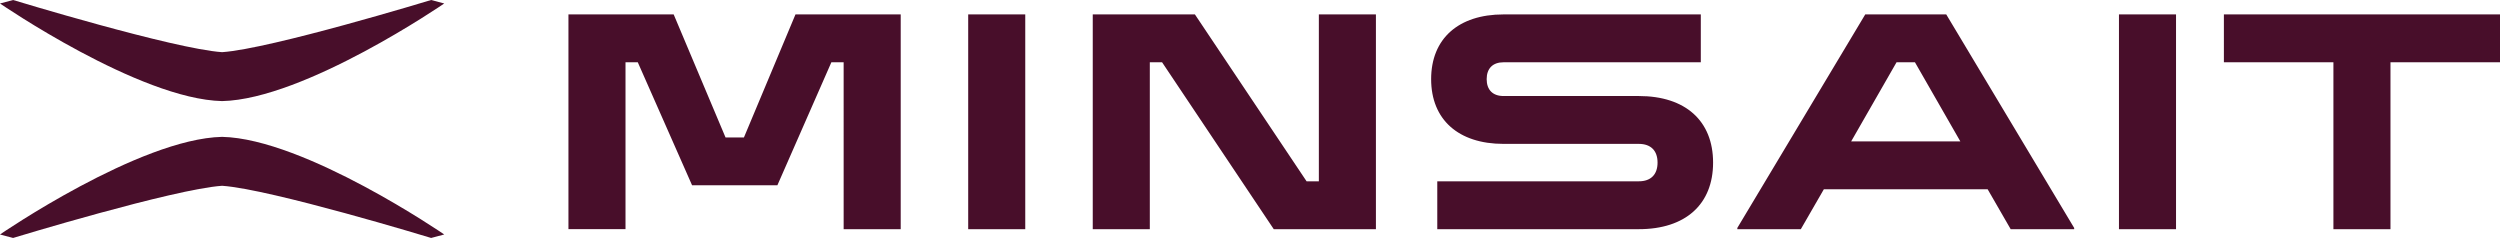 <?xml version="1.0" encoding="UTF-8"?>
<svg id="uuid-0c24bfaa-b08a-47a4-9f9c-945b0de90d67" data-name="Capa 2" xmlns="http://www.w3.org/2000/svg" viewBox="0 0 6000 571.08">
  <defs>
    <style>
      .uuid-d52d7968-8e20-4fbf-9a1c-712a155476af {
        fill: #480e2a;
        stroke-width: 0px;
      }
    </style>
  </defs>
  <g id="uuid-3d218a9a-bc3a-4c02-8dab-a626978d399a" data-name="Capa 1">
    <g>
      <g>
        <path class="uuid-d52d7968-8e20-4fbf-9a1c-712a155476af" d="M0,562.75l31.44,8.33s384.57-117.21,501.63-125.2c117.05,7.99,501.64,125.2,501.64,125.2l31.43-8.33s-334.46-229.83-533.07-234.29C334.46,332.92,0,562.75,0,562.75"/>
        <path class="uuid-d52d7968-8e20-4fbf-9a1c-712a155476af" d="M1066.14,8.33l-31.43-8.33s-384.58,117.21-501.63,125.2C416.01,117.21,31.43,0,31.43,0L0,8.33s334.46,229.83,533.08,234.29c198.6-4.47,533.06-234.29,533.06-234.29"/>
      </g>
      <path class="uuid-d52d7968-8e20-4fbf-9a1c-712a155476af" d="M1530.67,149.45h-29.45v400.55h-136.95V34.59h252.55l124.44,295.26h44.18l123.7-295.26h252.55v515.41h-136.95V149.45h-29.45l-129.59,295.26h-204.69l-130.33-295.26ZM2323.67,34.59h136.95v515.41h-136.95V34.59ZM2622.6,34.59h245.18l268.02,400.55h29.45V34.59h136.95v515.41h-245.19l-268.01-400.55h-29.45v400.55h-136.95V34.59ZM3449.47,550v-114.87h483.75c28.71,0,44.92-16.2,44.92-44.91s-16.2-44.91-44.92-44.91h-324.71c-108.24,0-173.77-58.17-173.77-155.36s65.53-155.36,173.77-155.36h473.44v114.87h-473.44c-25.77,0-40.5,14.72-40.5,40.5s14.73,40.5,40.5,40.5h324.71c111.92,0,178.19,59.64,178.19,159.78s-66.26,159.78-178.19,159.78h-483.75ZM4169.56,547.06l307.04-512.47h194.38l307.04,512.47v2.94h-152.41l-55.22-95.72h-393.18l-55.22,95.72h-152.41v-2.94ZM4704.85,339.42l-108.97-189.97h-44.18l-108.97,189.97h262.12ZM5085.52,34.59h136.95v515.41h-136.95V34.59ZM5600.19,149.45h-262.86V34.59h662.67v114.87h-262.86v400.55h-136.95V149.45Z"/>
    </g>
  </g>
</svg>